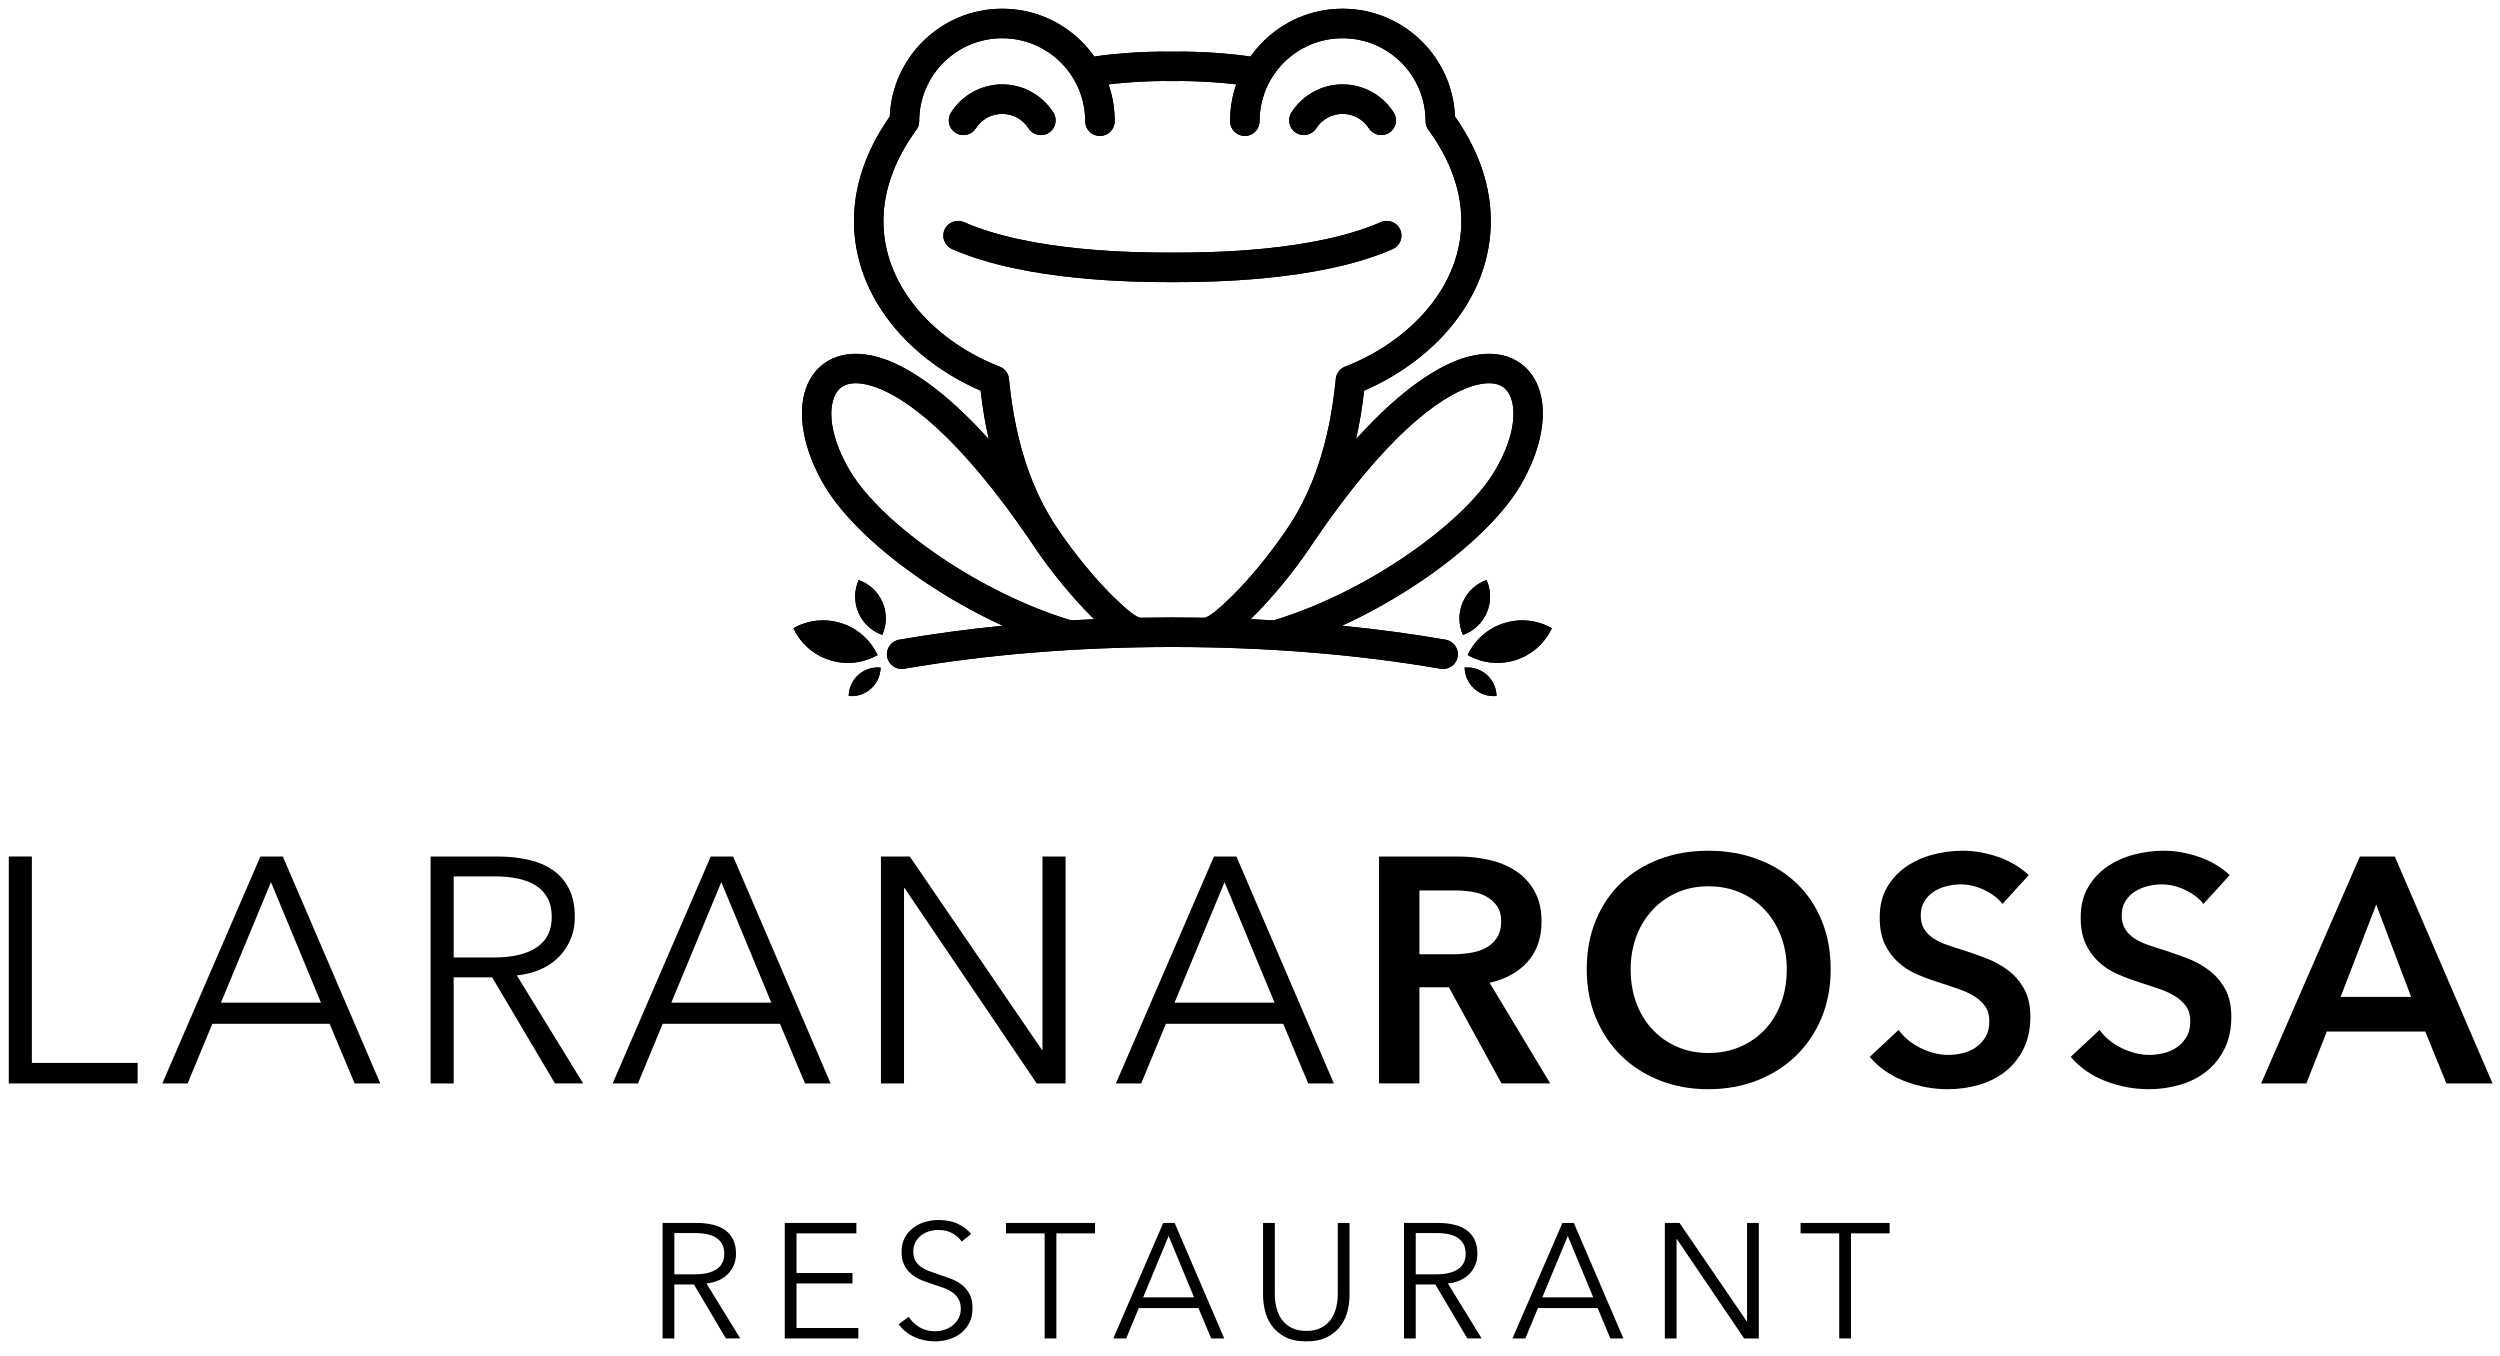 <?xml version="1.0" encoding="utf-8"?>
<!-- Generator: Adobe Illustrator 15.0.0, SVG Export Plug-In . SVG Version: 6.00 Build 0)  -->
<!DOCTYPE svg PUBLIC "-//W3C//DTD SVG 1.1//EN" "http://www.w3.org/Graphics/SVG/1.1/DTD/svg11.dtd">
<svg version="1.1" id="Layer_1" xmlns="http://www.w3.org/2000/svg" xmlns:xlink="http://www.w3.org/1999/xlink" x="0px" y="0px"
	 width="639px" height="346.5px" viewBox="0 0 639 346.5" enable-background="new 0 0 639 346.5" xml:space="preserve">
<g>
	<defs>
		<rect id="SVGID_1_" x="-101" y="-124.776" width="841.89" height="595.276"/>
	</defs>
	<clipPath id="SVGID_2_">
		<use xlink:href="#SVGID_1_"  overflow="visible"/>
	</clipPath>
	<path clip-path="url(#SVGID_2_)" fill-rule="evenodd" clip-rule="evenodd" d="M336.158,137.97c-0.53,0.826-1.076,1.636-1.639,2.432
		l-0.029,0.045c-3.82,5.604-9.329,12.397-14.375,17.356l-0.476,0.463c1.978,0.087,3.943,0.188,5.897,0.3
		c11.578-3.489,23.33-9.409,33.324-16.154c10.594-7.15,19.101-15.132,23.181-22.002c4.482-7.547,5.704-14.344,4.182-18.627
		c-0.555-1.561-1.516-2.713-2.836-3.3c-1.53-0.682-3.648-0.741-6.329-0.007C367.669,101.048,353.592,112.397,336.158,137.97
		 M336.429,32.793c-1.113,1.75-3.436,2.264-5.185,1.15c-1.749-1.115-2.263-3.437-1.149-5.186c1.404-2.204,3.339-4.025,5.618-5.276
		c2.22-1.219,4.76-1.912,7.449-1.912s5.229,0.693,7.45,1.912c2.277,1.251,4.213,3.072,5.618,5.276
		c1.113,1.749,0.599,4.071-1.15,5.186c-1.748,1.114-4.07,0.6-5.186-1.15c-0.715-1.122-1.717-2.059-2.906-2.712
		c-1.125-0.618-2.431-0.97-3.826-0.97c-1.396,0-2.701,0.352-3.826,0.97C338.147,30.734,337.144,31.671,336.429,32.793
		 M264.806,140.402c-0.562-0.796-1.108-1.606-1.638-2.432c-17.434-25.573-31.511-36.921-40.902-39.494
		c-2.68-0.734-4.798-0.675-6.329,0.007c-1.32,0.587-2.281,1.739-2.836,3.3c-1.522,4.283-0.298,11.081,4.183,18.627
		c4.08,6.87,12.586,14.852,23.18,22.002c9.994,6.745,21.746,12.665,33.324,16.154c1.954-0.112,3.921-0.212,5.898-0.3l-0.476-0.463
		c-5.046-4.959-10.554-11.752-14.375-17.356L264.806,140.402z M299.663,72.114c-4.741,0-13.984-0.05-24.527-1.119
		c-10.586-1.072-22.323-3.184-31.769-7.327c-1.903-0.829-2.774-3.046-1.944-4.949c0.829-1.903,3.045-2.774,4.948-1.944
		c8.62,3.781,19.566,5.731,29.502,6.738c9.978,1.011,19.101,1.06,23.79,1.06s13.811-0.049,23.789-1.06
		c9.936-1.007,20.882-2.957,29.502-6.738c1.903-0.83,4.12,0.041,4.949,1.944c0.829,1.903-0.041,4.12-1.944,4.949
		c-9.446,4.143-21.184,6.255-31.77,7.327C313.647,72.064,304.403,72.114,299.663,72.114 M234.007,33.48
		c-2.476,3.441-4.352,6.877-5.686,10.27c-3.36,8.549-3.182,16.762-0.467,24.06c2.766,7.432,8.15,13.992,15.122,19.072
		c3.756,2.738,7.995,5.05,12.555,6.843c1.473,0.575,2.379,1.977,2.394,3.467c0.013,0.079,0.024,0.158,0.032,0.239
		c0.784,7.9,2.277,15.099,4.476,21.594c1.862,5.496,4.226,10.472,7.093,14.928c0.474,0.696,0.949,1.398,1.426,2.114l0.099,0.137
		c3.593,5.27,8.743,11.628,13.432,16.237c3.144,3.091,5.784,5.291,6.961,5.461c2.723-0.049,5.463-0.074,8.219-0.074
		c2.757,0,5.498,0.025,8.221,0.073c1.18-0.173,3.817-2.371,6.959-5.46c4.688-4.609,9.839-10.967,13.432-16.237l0.099-0.137
		c0.478-0.716,0.953-1.418,1.426-2.114c2.868-4.456,5.232-9.433,7.093-14.928c2.2-6.495,3.692-13.694,4.478-21.594
		c0.007-0.081,0.018-0.16,0.031-0.239c0.015-1.49,0.921-2.892,2.394-3.467c4.56-1.793,8.8-4.105,12.556-6.843
		c6.972-5.08,12.356-11.64,15.121-19.072c2.715-7.298,2.895-15.511-0.467-24.06c-1.334-3.393-3.21-6.829-5.685-10.27
		c-0.586-0.664-0.941-1.537-0.941-2.492c0-5.859-2.375-11.164-6.213-15.002c-3.839-3.839-9.144-6.214-15.003-6.214
		s-11.163,2.374-15.002,6.213c-3.838,3.839-6.213,9.144-6.213,15.003c0,2.082-1.689,3.771-3.772,3.771
		c-2.081,0-3.77-1.689-3.77-3.771c0-3.299,0.556-6.469,1.579-9.42c-1.589-0.192-3.29-0.357-5.045-0.488
		c-3.772-0.283-7.69-0.417-11.217-0.362h-0.021h-0.077h-0.02c-3.527-0.055-7.446,0.079-11.217,0.362
		c-1.756,0.131-3.456,0.296-5.046,0.488c1.024,2.951,1.58,6.121,1.58,9.42c0,2.082-1.689,3.771-3.771,3.771
		s-3.771-1.689-3.771-3.771c0-5.859-2.375-11.164-6.213-15.003c-3.838-3.838-9.143-6.213-15.003-6.213
		c-5.859,0-11.163,2.374-15.003,6.213c-3.837,3.839-6.212,9.144-6.212,15.003C234.948,31.943,234.592,32.816,234.007,33.48
		 M249.43,32.793c-1.114,1.75-3.436,2.264-5.185,1.15c-1.749-1.115-2.263-3.437-1.149-5.186c1.404-2.204,3.339-4.025,5.618-5.276
		c2.219-1.219,4.76-1.912,7.449-1.912s5.23,0.693,7.45,1.912c2.278,1.251,4.214,3.072,5.617,5.276
		c1.115,1.749,0.6,4.071-1.148,5.186c-1.749,1.114-4.071,0.6-5.186-1.15c-0.714-1.122-1.717-2.059-2.907-2.712
		c-1.125-0.618-2.429-0.97-3.826-0.97c-1.396,0-2.7,0.352-3.826,0.97C251.147,30.734,250.145,31.671,249.43,32.793 M219.481,148.255
		c2.637,0.934,4.892,2.923,6.084,5.696c1.191,2.774,1.081,5.779-0.057,8.335c-2.637-0.934-4.893-2.923-6.084-5.696
		C218.233,153.816,218.343,150.812,219.481,148.255 M225.081,170.637c-0.038,2-0.877,3.977-2.489,5.413
		c-1.611,1.434-3.674,2.038-5.664,1.843c0.038-1.999,0.877-3.978,2.489-5.411C221.028,171.047,223.091,170.443,225.081,170.637
		 M379.962,148.255c-2.637,0.934-4.892,2.923-6.084,5.696c-1.191,2.774-1.081,5.779,0.057,8.335
		c2.638-0.934,4.894-2.923,6.084-5.696C381.21,153.816,381.1,150.812,379.962,148.255 M374.362,170.637
		c0.038,2,0.878,3.977,2.488,5.413c1.612,1.434,3.675,2.038,5.664,1.843c-0.038-1.999-0.877-3.978-2.487-5.411
		C378.415,171.047,376.352,170.443,374.362,170.637 M396.645,160.572c-3.597-2.04-8.002-2.633-12.253-1.277
		c-4.251,1.355-7.5,4.388-9.252,8.135c3.598,2.04,8.002,2.632,12.253,1.277C391.644,167.352,394.893,164.319,396.645,160.572
		 M202.798,160.572c3.597-2.04,8.002-2.633,12.253-1.277c4.251,1.355,7.501,4.388,9.253,8.135c-3.597,2.04-8.002,2.632-12.254,1.277
		C207.799,167.352,204.55,164.319,202.798,160.572 M369.497,163.509c2.05,0.35,3.428,2.296,3.079,4.345
		c-0.35,2.05-2.296,3.428-4.345,3.078c-10.401-1.801-21.529-3.207-33.205-4.155c-11.313-0.919-23.154-1.406-35.363-1.406
		s-24.051,0.487-35.363,1.406c-11.676,0.948-22.805,2.354-33.205,4.155c-2.05,0.35-3.996-1.028-4.345-3.078
		c-0.35-2.049,1.029-3.995,3.078-4.345c8.411-1.457,17.269-2.66,26.482-3.576c-7.069-3.242-13.89-7.112-20.059-11.275
		c-11.467-7.74-20.8-16.591-25.447-24.418c-5.673-9.552-7.02-18.722-4.802-24.961c1.253-3.527,3.577-6.194,6.872-7.661
		c3.083-1.372,6.914-1.609,11.366-0.389c7.425,2.034,17.131,8.439,28.487,21.032c-0.895-3.939-1.586-8.075-2.074-12.409
		c-4.319-1.876-8.389-4.201-12.096-6.902c-8.135-5.928-14.45-13.669-17.744-22.518c-3.343-8.984-3.586-19.035,0.498-29.422
		c1.456-3.704,3.477-7.461,6.12-11.236c0.31-7.457,3.461-14.182,8.398-19.121c5.204-5.203,12.395-8.423,20.334-8.423
		c7.94,0,15.13,3.22,20.335,8.423c1.173,1.174,2.245,2.449,3.202,3.81c2.453-0.374,5.235-0.678,8.127-0.895
		c3.826-0.287,7.951-0.422,11.836-0.363c3.884-0.059,8.009,0.076,11.836,0.363c2.891,0.217,5.674,0.521,8.126,0.895
		c0.957-1.361,2.03-2.636,3.203-3.81c5.205-5.203,12.395-8.423,20.334-8.423c7.938,0,15.13,3.219,20.334,8.424
		c4.938,4.937,8.089,11.663,8.397,19.12c2.644,3.775,4.665,7.532,6.121,11.236c4.083,10.387,3.841,20.438,0.498,29.422
		c-3.294,8.849-9.608,16.59-17.744,22.518c-3.707,2.701-7.777,5.026-12.096,6.902c-0.488,4.334-1.18,8.47-2.075,12.409
		c11.356-12.593,21.063-18.998,28.487-21.032c4.452-1.22,8.284-0.983,11.367,0.389c3.295,1.467,5.619,4.134,6.872,7.661
		c2.217,6.239,0.871,15.409-4.802,24.961c-4.648,7.827-13.981,16.678-25.448,24.418c-6.169,4.163-12.989,8.033-20.059,11.275
		C352.228,160.85,361.087,162.052,369.497,163.509"/>
</g>
<g>
	<defs>
		<path id="SVGID_3_" d="M219.416,172.481c-1.611,1.435-2.45,3.412-2.488,5.412c1.99,0.194,4.052-0.409,5.664-1.843
			c1.611-1.435,2.451-3.413,2.489-5.412c-0.242-0.024-0.485-0.035-0.728-0.035C222.597,170.603,220.832,171.222,219.416,172.481
			 M374.362,170.638c0.038,1.999,0.878,3.977,2.488,5.412c1.611,1.434,3.675,2.037,5.664,1.843c-0.038-2-0.877-3.977-2.487-5.412
			c-1.416-1.259-3.182-1.878-4.938-1.878C374.846,170.603,374.604,170.614,374.362,170.638 M202.799,160.572
			c1.751,3.747,5,6.78,9.252,8.135c4.25,1.356,8.656,0.764,12.252-1.277c-1.751-3.746-5-6.779-9.252-8.135
			c-1.552-0.495-3.124-0.73-4.67-0.73C207.692,158.565,205.082,159.277,202.799,160.572 M384.392,159.295
			c-4.251,1.356-7.5,4.389-9.252,8.135c3.598,2.041,8.002,2.633,12.253,1.277c4.251-1.355,7.5-4.388,9.252-8.135
			c-2.283-1.295-4.894-2.007-7.582-2.007C387.516,158.565,385.944,158.8,384.392,159.295 M219.424,156.59
			c1.191,2.774,3.446,4.763,6.084,5.697c1.138-2.556,1.249-5.561,0.057-8.336c-1.192-2.773-3.447-4.762-6.084-5.696
			C218.342,150.811,218.233,153.816,219.424,156.59 M373.878,153.951c-1.19,2.775-1.081,5.78,0.057,8.336
			c2.638-0.934,4.894-2.923,6.084-5.697c1.191-2.774,1.081-5.779-0.057-8.335C377.325,149.189,375.069,151.178,373.878,153.951
			 M352.954,56.775c-8.62,3.781-19.566,5.732-29.501,6.739c-9.979,1.01-19.101,1.059-23.79,1.059s-13.811-0.049-23.791-1.059
			c-9.935-1.007-20.881-2.958-29.501-6.739c-1.902-0.829-4.119,0.042-4.948,1.944c-0.83,1.904,0.041,4.121,1.944,4.949
			c9.445,4.144,21.183,6.255,31.769,7.328c10.543,1.069,19.786,1.119,24.527,1.119c4.74,0,13.983-0.05,24.527-1.119
			c10.585-1.073,22.321-3.184,31.769-7.328c1.903-0.828,2.774-3.045,1.944-4.949c-0.616-1.413-1.998-2.258-3.449-2.258
			C353.952,56.461,353.443,56.562,352.954,56.775 M248.714,23.482c-2.279,1.251-4.214,3.071-5.618,5.275
			c-1.114,1.749-0.6,4.072,1.149,5.186c1.749,1.114,4.071,0.6,5.185-1.149c0.715-1.123,1.718-2.059,2.906-2.713
			c1.126-0.618,2.43-0.97,3.827-0.97s2.701,0.352,3.826,0.97c1.19,0.654,2.193,1.59,2.907,2.713
			c1.114,1.749,3.436,2.263,5.186,1.149c1.748-1.114,2.263-3.437,1.148-5.186c-1.404-2.204-3.339-4.024-5.617-5.275
			c-2.22-1.219-4.761-1.912-7.45-1.912S250.933,22.263,248.714,23.482 M335.712,23.482c-2.278,1.251-4.213,3.071-5.617,5.275
			c-1.114,1.749-0.6,4.072,1.149,5.186c1.749,1.114,4.072,0.6,5.185-1.149c0.715-1.123,1.719-2.059,2.907-2.713
			c1.126-0.618,2.43-0.97,3.827-0.97c1.396,0,2.7,0.352,3.826,0.97c1.188,0.654,2.19,1.59,2.907,2.713
			c1.113,1.749,3.436,2.263,5.184,1.149c1.749-1.114,2.264-3.437,1.15-5.186c-1.404-2.204-3.341-4.024-5.618-5.275
			c-2.221-1.219-4.761-1.912-7.449-1.912C340.473,21.57,337.933,22.263,335.712,23.482 M240.465,142.412
			c-10.594-7.149-19.101-15.132-23.181-22.002c-4.481-7.546-5.705-14.343-4.182-18.627c0.554-1.561,1.515-2.712,2.835-3.3
			c1.532-0.682,3.649-0.741,6.329-0.006c9.391,2.572,23.468,13.921,40.902,39.494c0.53,0.825,1.076,1.636,1.638,2.431l0.03,0.045
			c3.819,5.605,9.328,12.397,14.374,17.356l0.477,0.464c-1.978,0.087-3.944,0.187-5.899,0.299
			C262.21,155.077,250.458,149.158,240.465,142.412 M319.639,158.267l0.477-0.464c5.046-4.959,10.556-11.751,14.375-17.356
			l0.029-0.045c0.563-0.795,1.108-1.606,1.639-2.431c17.434-25.573,31.511-36.922,40.9-39.494c2.682-0.735,4.798-0.676,6.329,0.006
			c1.32,0.588,2.282,1.739,2.836,3.3c1.522,4.284,0.301,11.081-4.182,18.627c-4.08,6.87-12.587,14.853-23.181,22.002
			c-9.993,6.746-21.745,12.665-33.324,16.154C323.583,158.454,321.617,158.354,319.639,158.267 M321.947,30.989
			c0-5.86,2.375-11.165,6.213-15.003c3.839-3.839,9.143-6.213,15.003-6.213c5.859,0,11.163,2.375,15.002,6.213
			c3.837,3.838,6.212,9.143,6.212,15.003c0,0.954,0.357,1.827,0.942,2.492c2.476,3.44,4.351,6.877,5.685,10.27
			c3.361,8.549,3.184,16.762,0.467,24.059c-2.765,7.432-8.148,13.993-15.122,19.072c-3.755,2.738-7.993,5.05-12.555,6.843
			c-1.473,0.576-2.379,1.977-2.394,3.468c-0.014,0.078-0.024,0.158-0.031,0.239c-0.785,7.899-2.277,15.099-4.478,21.594
			c-1.86,5.495-4.225,10.471-7.093,14.928c-0.473,0.696-0.948,1.398-1.426,2.113l-0.098,0.138
			c-3.594,5.269-8.744,11.628-13.434,16.237c-3.142,3.089-5.778,5.286-6.958,5.459c-2.724-0.048-5.464-0.073-8.221-0.073
			s-5.496,0.025-8.219,0.074c-1.177-0.17-3.817-2.369-6.96-5.46c-4.69-4.609-9.84-10.968-13.433-16.237l-0.099-0.138
			c-0.477-0.715-0.952-1.417-1.426-2.113c-2.867-4.457-5.231-9.433-7.093-14.928c-2.199-6.495-3.692-13.695-4.476-21.594
			c-0.008-0.081-0.019-0.161-0.032-0.239c-0.015-1.491-0.921-2.892-2.394-3.468c-4.56-1.793-8.799-4.105-12.556-6.843
			c-6.971-5.079-12.356-11.64-15.121-19.072c-2.716-7.297-2.894-15.51,0.468-24.059c1.334-3.393,3.209-6.83,5.685-10.27
			c0.585-0.665,0.941-1.538,0.941-2.492c0-5.86,2.375-11.165,6.212-15.003c3.84-3.839,9.144-6.213,15.003-6.213
			s11.165,2.375,15.003,6.213c3.838,3.838,6.213,9.143,6.213,15.003c0,2.081,1.688,3.77,3.771,3.77c2.082,0,3.771-1.689,3.771-3.77
			c0-3.3-0.556-6.47-1.58-9.421c1.59-0.191,3.29-0.356,5.046-0.488c3.772-0.282,7.689-0.417,11.217-0.362l0.02,0.001h0.077
			l0.02-0.001c3.528-0.055,7.446,0.08,11.217,0.362c1.756,0.132,3.457,0.297,5.046,0.488c-1.023,2.951-1.579,6.121-1.579,9.421
			c0,2.081,1.688,3.77,3.77,3.77C320.258,34.759,321.947,33.07,321.947,30.989 M322.828,10.654c-1.173,1.174-2.245,2.449-3.203,3.81
			c-2.453-0.374-5.235-0.679-8.126-0.896c-3.827-0.287-7.953-0.421-11.836-0.363c-3.885-0.058-8.009,0.076-11.836,0.363
			c-2.892,0.217-5.674,0.522-8.127,0.896c-0.958-1.361-2.029-2.636-3.202-3.81c-5.205-5.204-12.395-8.424-20.335-8.424
			s-15.13,3.22-20.334,8.424c-4.937,4.938-8.088,11.663-8.397,19.12c-2.644,3.776-4.665,7.533-6.121,11.236
			c-4.084,10.388-3.841,20.438-0.498,29.422c3.294,8.849,9.608,16.59,17.744,22.519c3.707,2.701,7.777,5.026,12.095,6.901
			c0.488,4.334,1.18,8.471,2.075,12.409c-11.355-12.593-21.062-18.997-28.487-21.032c-4.452-1.219-8.283-0.983-11.367,0.389
			c-3.295,1.468-5.618,4.135-6.871,7.662c-2.218,6.238-0.872,15.409,4.801,24.96c4.648,7.828,13.982,16.678,25.449,24.418
			c6.167,4.164,12.988,8.034,20.058,11.275c-9.213,0.917-18.071,2.12-26.482,3.576c-2.05,0.35-3.428,2.296-3.079,4.346
			c0.351,2.049,2.296,3.427,4.346,3.078c10.4-1.802,21.529-3.207,33.205-4.155c11.312-0.92,23.154-1.407,35.363-1.407
			c12.208,0,24.051,0.487,35.363,1.407c11.675,0.948,22.805,2.353,33.204,4.155c2.051,0.349,3.995-1.029,4.346-3.078
			c0.35-2.05-1.029-3.996-3.079-4.346c-8.41-1.456-17.27-2.659-26.481-3.576c7.069-3.241,13.891-7.111,20.058-11.275
			c11.468-7.74,20.801-16.59,25.449-24.418c5.672-9.551,7.019-18.722,4.802-24.96c-1.253-3.527-3.577-6.194-6.872-7.662
			c-3.084-1.372-6.915-1.608-11.366-0.389c-7.425,2.035-17.132,8.439-28.488,21.032c0.896-3.938,1.587-8.075,2.075-12.409
			c4.319-1.875,8.388-4.2,12.095-6.901c8.137-5.929,14.451-13.67,17.745-22.519c3.343-8.984,3.585-19.034-0.498-29.422
			c-1.456-3.703-3.478-7.46-6.121-11.236c-0.309-7.457-3.459-14.183-8.397-19.12c-5.203-5.204-12.395-8.424-20.333-8.424
			C335.223,2.23,328.033,5.45,322.828,10.654"/>
	</defs>
	<clipPath id="SVGID_4_">
		<use xlink:href="#SVGID_3_"  overflow="visible"/>
	</clipPath>
	<rect x="202.739" y="2.23" clip-path="url(#SVGID_4_)" width="193.847" height="175.857"/>
</g>
<g>
	<defs>
		<rect id="SVGID_5_" x="-101" y="-124.776" width="841.89" height="595.276"/>
	</defs>
	<clipPath id="SVGID_6_">
		<use xlink:href="#SVGID_5_"  overflow="visible"/>
	</clipPath>
	<polygon clip-path="url(#SVGID_6_)" points="8.143,271.683 35.179,271.683 35.179,276.926 2.244,276.926 2.244,218.922 
		8.143,218.922 	"/>
	<path clip-path="url(#SVGID_6_)" d="M47.96,276.927h-6.473l25.07-58.005h5.735l24.906,58.005h-6.554l-6.39-15.239H54.268
		L47.96,276.927z M56.48,256.28h25.561l-12.78-30.805L56.48,256.28z"/>
	<path clip-path="url(#SVGID_6_)" d="M115.959,276.927h-5.899v-58.005h17.041c2.839,0,5.475,0.273,7.906,0.818
		c2.43,0.548,4.533,1.435,6.309,2.663c1.774,1.229,3.154,2.826,4.137,4.793s1.475,4.37,1.475,7.209c0,2.13-0.383,4.07-1.147,5.817
		c-0.766,1.749-1.803,3.264-3.114,4.547c-1.311,1.284-2.867,2.308-4.669,3.072c-1.803,0.766-3.769,1.257-5.899,1.475l16.959,27.61
		h-7.21l-16.058-27.118h-9.831V276.927z M115.959,244.729H126.2c4.752,0,8.41-0.86,10.978-2.581c2.567-1.72,3.851-4.301,3.851-7.742
		c0-1.911-0.356-3.522-1.065-4.833c-0.711-1.311-1.694-2.376-2.95-3.195c-1.257-0.819-2.785-1.419-4.588-1.803
		c-1.802-0.382-3.796-0.573-5.98-0.573h-10.487V244.729z"/>
	<path clip-path="url(#SVGID_6_)" d="M163.067,276.927h-6.473l25.07-58.005h5.735l24.906,58.005h-6.554l-6.39-15.239h-29.986
		L163.067,276.927z M171.587,256.28h25.561l-12.78-30.805L171.587,256.28z"/>
	<polygon clip-path="url(#SVGID_6_)" points="266.296,268.324 266.459,268.324 266.459,218.922 272.359,218.922 272.359,276.926 
		264.985,276.926 231.23,227.032 231.067,227.032 231.067,276.926 225.167,276.926 225.167,218.922 232.542,218.922 	"/>
	<path clip-path="url(#SVGID_6_)" d="M291.693,276.927h-6.473l25.07-58.005h5.735l24.906,58.005h-6.554l-6.391-15.239h-29.985
		L291.693,276.927z M300.213,256.28h25.561l-12.78-30.805L300.213,256.28z"/>
	<path clip-path="url(#SVGID_6_)" d="M352.483,218.921h20.153c2.73,0,5.379,0.287,7.947,0.86c2.566,0.574,4.846,1.516,6.841,2.827
		c1.993,1.311,3.59,3.031,4.792,5.161c1.201,2.13,1.803,4.725,1.803,7.784c0,4.206-1.188,7.633-3.563,10.281
		c-2.376,2.649-5.612,4.438-9.708,5.366l15.484,25.726h-12.453l-13.437-24.578h-7.538v24.578h-10.321V218.921z M371.244,243.909
		c1.475,0,2.949-0.108,4.424-0.328c1.475-0.217,2.798-0.627,3.974-1.229c1.174-0.601,2.143-1.46,2.908-2.58
		c0.765-1.119,1.147-2.553,1.147-4.302c0-1.583-0.356-2.881-1.065-3.892c-0.711-1.01-1.612-1.814-2.704-2.417
		c-1.093-0.6-2.335-1.01-3.727-1.229c-1.394-0.217-2.745-0.327-4.057-0.327h-9.34v16.303H371.244z"/>
	<path clip-path="url(#SVGID_6_)" d="M405.571,247.76c0-4.642,0.778-8.834,2.335-12.575c1.556-3.74,3.713-6.924,6.472-9.546
		c2.757-2.62,6.035-4.641,9.831-6.062c3.796-1.42,7.934-2.13,12.412-2.13c4.533,0,8.712,0.71,12.535,2.13
		c3.823,1.421,7.128,3.441,9.913,6.062c2.786,2.622,4.957,5.806,6.514,9.546c1.557,3.741,2.335,7.934,2.335,12.575
		c0,4.534-0.778,8.671-2.335,12.412c-1.557,3.742-3.728,6.964-6.514,9.667c-2.785,2.704-6.09,4.808-9.913,6.31
		c-3.823,1.501-8.002,2.253-12.535,2.253c-4.479,0-8.616-0.752-12.412-2.253c-3.796-1.502-7.074-3.605-9.831-6.31
		c-2.759-2.703-4.916-5.925-6.472-9.667C406.35,256.431,405.571,252.294,405.571,247.76 M416.795,247.76
		c0,3.113,0.478,5.969,1.435,8.562c0.955,2.595,2.32,4.848,4.096,6.759c1.774,1.913,3.877,3.4,6.31,4.465
		c2.429,1.065,5.119,1.599,8.068,1.599c2.95,0,5.653-0.533,8.111-1.599c2.458-1.064,4.574-2.552,6.35-4.465
		c1.774-1.911,3.141-4.164,4.096-6.759c0.955-2.593,1.435-5.448,1.435-8.562c0-3.003-0.479-5.789-1.435-8.356
		c-0.955-2.566-2.308-4.806-4.055-6.718c-1.749-1.911-3.851-3.412-6.309-4.507c-2.458-1.092-5.19-1.638-8.193-1.638
		c-3.004,0-5.722,0.546-8.15,1.638c-2.432,1.095-4.521,2.596-6.269,4.507c-1.749,1.912-3.1,4.151-4.055,6.718
		C417.272,241.971,416.795,244.757,416.795,247.76"/>
	<path clip-path="url(#SVGID_6_)" d="M511.831,231.047c-1.093-1.42-2.636-2.608-4.629-3.564c-1.994-0.955-4.002-1.434-6.022-1.434
		c-1.201,0-2.403,0.151-3.604,0.451c-1.202,0.301-2.294,0.766-3.278,1.393c-0.982,0.628-1.789,1.448-2.416,2.458
		c-0.629,1.011-0.942,2.227-0.942,3.646c0,1.311,0.272,2.431,0.819,3.358c0.545,0.931,1.296,1.722,2.253,2.376
		c0.955,0.656,2.116,1.229,3.482,1.722c1.364,0.49,2.867,0.982,4.506,1.474c1.856,0.602,3.781,1.284,5.776,2.049
		c1.993,0.766,3.821,1.775,5.489,3.031c1.664,1.257,3.03,2.84,4.096,4.752c1.064,1.912,1.598,4.288,1.598,7.128
		c0,3.113-0.574,5.83-1.721,8.151c-1.147,2.321-2.677,4.248-4.588,5.775c-1.912,1.53-4.151,2.678-6.719,3.441
		s-5.271,1.146-8.11,1.146c-3.769,0-7.455-0.695-11.061-2.089c-3.604-1.393-6.554-3.454-8.848-6.186l7.373-6.882
		c1.42,1.967,3.318,3.522,5.694,4.67c2.376,1.146,4.711,1.721,7.005,1.721c1.201,0,2.43-0.15,3.687-0.451
		c1.256-0.299,2.39-0.805,3.4-1.515c1.01-0.71,1.829-1.599,2.458-2.663c0.627-1.065,0.942-2.389,0.942-3.974
		c0-1.528-0.356-2.799-1.065-3.81c-0.711-1.01-1.667-1.885-2.868-2.622c-1.202-0.736-2.621-1.378-4.26-1.925
		c-1.638-0.545-3.359-1.119-5.161-1.721c-1.749-0.545-3.496-1.2-5.244-1.966c-1.748-0.765-3.317-1.774-4.71-3.031
		c-1.393-1.256-2.527-2.798-3.4-4.629c-0.875-1.829-1.311-4.109-1.311-6.841c0-2.95,0.614-5.489,1.843-7.619
		c1.229-2.131,2.839-3.893,4.834-5.285c1.993-1.393,4.261-2.429,6.8-3.113c2.54-0.682,5.12-1.023,7.742-1.023
		c2.949,0,5.94,0.52,8.972,1.557c3.03,1.038,5.666,2.594,7.905,4.67L511.831,231.047z"/>
	<path clip-path="url(#SVGID_6_)" d="M563.199,231.047c-1.094-1.42-2.637-2.608-4.629-3.564c-1.994-0.955-4.002-1.434-6.022-1.434
		c-1.202,0-2.404,0.151-3.604,0.451c-1.202,0.301-2.294,0.766-3.278,1.393c-0.983,0.628-1.789,1.448-2.416,2.458
		c-0.629,1.011-0.942,2.227-0.942,3.646c0,1.311,0.272,2.431,0.819,3.358c0.545,0.931,1.296,1.722,2.253,2.376
		c0.955,0.656,2.116,1.229,3.482,1.722c1.363,0.49,2.866,0.982,4.506,1.474c1.855,0.602,3.78,1.284,5.775,2.049
		c1.993,0.766,3.822,1.775,5.489,3.031c1.665,1.257,3.031,2.84,4.096,4.752c1.065,1.912,1.599,4.288,1.599,7.128
		c0,3.113-0.574,5.83-1.722,8.151c-1.146,2.321-2.677,4.248-4.588,5.775c-1.912,1.53-4.15,2.678-6.718,3.441
		c-2.568,0.764-5.271,1.146-8.111,1.146c-3.768,0-7.454-0.695-11.06-2.089c-3.605-1.393-6.554-3.454-8.848-6.186l7.373-6.882
		c1.42,1.967,3.317,3.522,5.693,4.67c2.376,1.146,4.711,1.721,7.005,1.721c1.201,0,2.431-0.15,3.688-0.451
		c1.256-0.299,2.389-0.805,3.399-1.515s1.829-1.599,2.458-2.663c0.628-1.065,0.942-2.389,0.942-3.974
		c0-1.528-0.355-2.799-1.064-3.81c-0.712-1.01-1.668-1.885-2.868-2.622c-1.202-0.736-2.621-1.378-4.261-1.925
		c-1.638-0.545-3.358-1.119-5.16-1.721c-1.749-0.545-3.496-1.2-5.244-1.966c-1.748-0.765-3.318-1.774-4.71-3.031
		c-1.394-1.256-2.527-2.798-3.4-4.629c-0.875-1.829-1.311-4.109-1.311-6.841c0-2.95,0.613-5.489,1.843-7.619
		c1.229-2.131,2.839-3.893,4.834-5.285c1.993-1.393,4.26-2.429,6.8-3.113c2.54-0.682,5.12-1.023,7.742-1.023
		c2.949,0,5.939,0.52,8.971,1.557c3.031,1.038,5.666,2.594,7.906,4.67L563.199,231.047z"/>
	<path clip-path="url(#SVGID_6_)" d="M603.179,218.922h8.931l24.987,58.005h-11.798l-5.407-13.273H594.74l-5.243,13.273h-11.552
		L603.179,218.922z M616.287,254.806l-8.93-23.595l-9.095,23.595H616.287z"/>
	<path clip-path="url(#SVGID_6_)" d="M172.36,342.104h-3.002v-29.52h8.673c1.445,0,2.786,0.139,4.023,0.417
		c1.237,0.277,2.307,0.729,3.211,1.354c0.903,0.625,1.605,1.439,2.105,2.439c0.501,1.001,0.751,2.224,0.751,3.669
		c0,1.084-0.195,2.071-0.584,2.961c-0.389,0.89-0.917,1.661-1.584,2.313c-0.668,0.653-1.46,1.175-2.377,1.563
		c-0.917,0.39-1.918,0.64-3.002,0.751l8.631,14.051h-3.669l-8.173-13.801h-5.003V342.104z M172.36,325.718h5.212
		c2.418,0,4.28-0.438,5.587-1.313c1.306-0.876,1.96-2.188,1.96-3.94c0-0.973-0.181-1.792-0.542-2.46
		c-0.362-0.667-0.862-1.209-1.501-1.626c-0.64-0.417-1.418-0.723-2.335-0.917s-1.932-0.292-3.044-0.292h-5.337V325.718z"/>
	<polygon clip-path="url(#SVGID_6_)" points="203.59,339.436 219.392,339.436 219.392,342.104 200.588,342.104 200.588,312.583 
		218.892,312.583 218.892,315.252 203.59,315.252 203.59,325.384 217.891,325.384 217.891,328.052 203.59,328.052 	"/>
	<path clip-path="url(#SVGID_6_)" d="M245.827,317.337c-0.64-0.89-1.459-1.605-2.46-2.147s-2.21-0.813-3.627-0.813
		c-0.723,0-1.46,0.11-2.21,0.333c-0.751,0.223-1.432,0.563-2.043,1.021c-0.612,0.459-1.105,1.036-1.481,1.73
		c-0.375,0.694-0.563,1.516-0.563,2.46c0,0.945,0.18,1.724,0.541,2.335c0.36,0.612,0.838,1.133,1.434,1.563
		c0.596,0.432,1.276,0.785,2.038,1.063s1.559,0.556,2.391,0.834c1.026,0.333,2.057,0.695,3.097,1.084
		c1.04,0.39,1.976,0.896,2.808,1.521c0.831,0.625,1.51,1.417,2.037,2.376c0.526,0.96,0.79,2.177,0.79,3.649
		s-0.281,2.745-0.843,3.815c-0.563,1.069-1.292,1.953-2.189,2.646c-0.898,0.695-1.923,1.21-3.076,1.543
		c-1.154,0.334-2.315,0.501-3.482,0.501c-0.89,0-1.779-0.091-2.668-0.271c-0.89-0.182-1.738-0.452-2.544-0.813
		c-0.806-0.359-1.557-0.818-2.251-1.375c-0.695-0.556-1.307-1.195-1.835-1.919l2.585-1.917c0.639,1.056,1.536,1.938,2.69,2.647
		c1.153,0.709,2.508,1.063,4.065,1.063c0.75,0,1.515-0.117,2.293-0.354c0.778-0.236,1.48-0.598,2.106-1.084
		c0.625-0.486,1.139-1.084,1.542-1.793c0.403-0.709,0.605-1.536,0.605-2.481c0-1.028-0.202-1.883-0.605-2.563
		c-0.403-0.682-0.938-1.251-1.605-1.71s-1.432-0.841-2.293-1.146c-0.862-0.306-1.766-0.611-2.71-0.918
		c-0.974-0.305-1.933-0.652-2.877-1.042c-0.946-0.389-1.793-0.896-2.544-1.522c-0.75-0.625-1.355-1.396-1.813-2.313
		c-0.459-0.917-0.689-2.043-0.689-3.377c0-1.418,0.285-2.642,0.855-3.669c0.57-1.028,1.314-1.877,2.231-2.544
		s1.932-1.153,3.044-1.459c1.111-0.307,2.21-0.459,3.294-0.459c2.001,0,3.711,0.354,5.128,1.063c1.418,0.709,2.487,1.55,3.211,2.523
		L245.827,317.337z"/>
	<polygon clip-path="url(#SVGID_6_)" points="270.011,342.104 267.009,342.104 267.009,315.252 257.127,315.252 257.127,312.584 
		279.893,312.584 279.893,315.252 270.011,315.252 	"/>
	<path clip-path="url(#SVGID_6_)" d="M287.856,342.104h-3.294l12.759-29.52h2.918l12.676,29.52h-3.336l-3.252-7.755h-15.261
		L287.856,342.104z M292.192,331.597h13.009l-6.504-15.677L292.192,331.597z"/>
	<path clip-path="url(#SVGID_6_)" d="M333.888,342.854c-2.224,0-4.044-0.383-5.462-1.147c-1.418-0.764-2.544-1.729-3.377-2.896
		c-0.834-1.168-1.412-2.44-1.731-3.816s-0.479-2.675-0.479-3.897v-18.514h3.002v18.18c0,1.195,0.139,2.355,0.417,3.481
		c0.276,1.126,0.729,2.126,1.354,3.002c0.625,0.876,1.452,1.584,2.481,2.126c1.027,0.542,2.293,0.813,3.794,0.813
		s2.766-0.271,3.794-0.813s1.855-1.25,2.48-2.126c0.627-0.876,1.077-1.876,1.355-3.002s0.417-2.286,0.417-3.481v-18.18h3.002v18.514
		c0,1.223-0.16,2.521-0.479,3.897c-0.32,1.376-0.897,2.648-1.731,3.816c-0.833,1.167-1.966,2.133-3.398,2.896
		C337.896,342.472,336.083,342.854,333.888,342.854"/>
	<path clip-path="url(#SVGID_6_)" d="M361.864,342.104h-3.002v-29.52h8.674c1.444,0,2.785,0.139,4.022,0.417
		c1.237,0.277,2.307,0.729,3.211,1.354c0.903,0.625,1.605,1.439,2.105,2.439c0.501,1.001,0.751,2.224,0.751,3.669
		c0,1.084-0.195,2.071-0.584,2.961c-0.39,0.89-0.917,1.661-1.584,2.313c-0.668,0.653-1.46,1.175-2.377,1.563
		c-0.917,0.39-1.918,0.64-3.002,0.751l8.631,14.051h-3.669l-8.174-13.801h-5.003V342.104z M361.864,325.718h5.212
		c2.419,0,4.28-0.438,5.588-1.313c1.306-0.876,1.96-2.188,1.96-3.94c0-0.973-0.182-1.792-0.542-2.46
		c-0.362-0.667-0.862-1.209-1.501-1.626c-0.641-0.417-1.418-0.723-2.335-0.917s-1.933-0.292-3.045-0.292h-5.337V325.718z"/>
	<path clip-path="url(#SVGID_6_)" d="M389.884,342.104h-3.294l12.76-29.52h2.918l12.676,29.52h-3.336l-3.252-7.755h-15.262
		L389.884,342.104z M394.221,331.597h13.009l-6.504-15.677L394.221,331.597z"/>
	<polygon clip-path="url(#SVGID_6_)" points="446.464,337.726 446.547,337.726 446.547,312.584 449.549,312.584 449.549,342.104 
		445.797,342.104 428.618,316.712 428.535,316.712 428.535,342.104 425.533,342.104 425.533,312.584 429.286,312.584 	"/>
	<polygon clip-path="url(#SVGID_6_)" points="473.107,342.104 470.105,342.104 470.105,315.252 460.223,315.252 460.223,312.584 
		482.989,312.584 482.989,315.252 473.107,315.252 	"/>
</g>
</svg>
